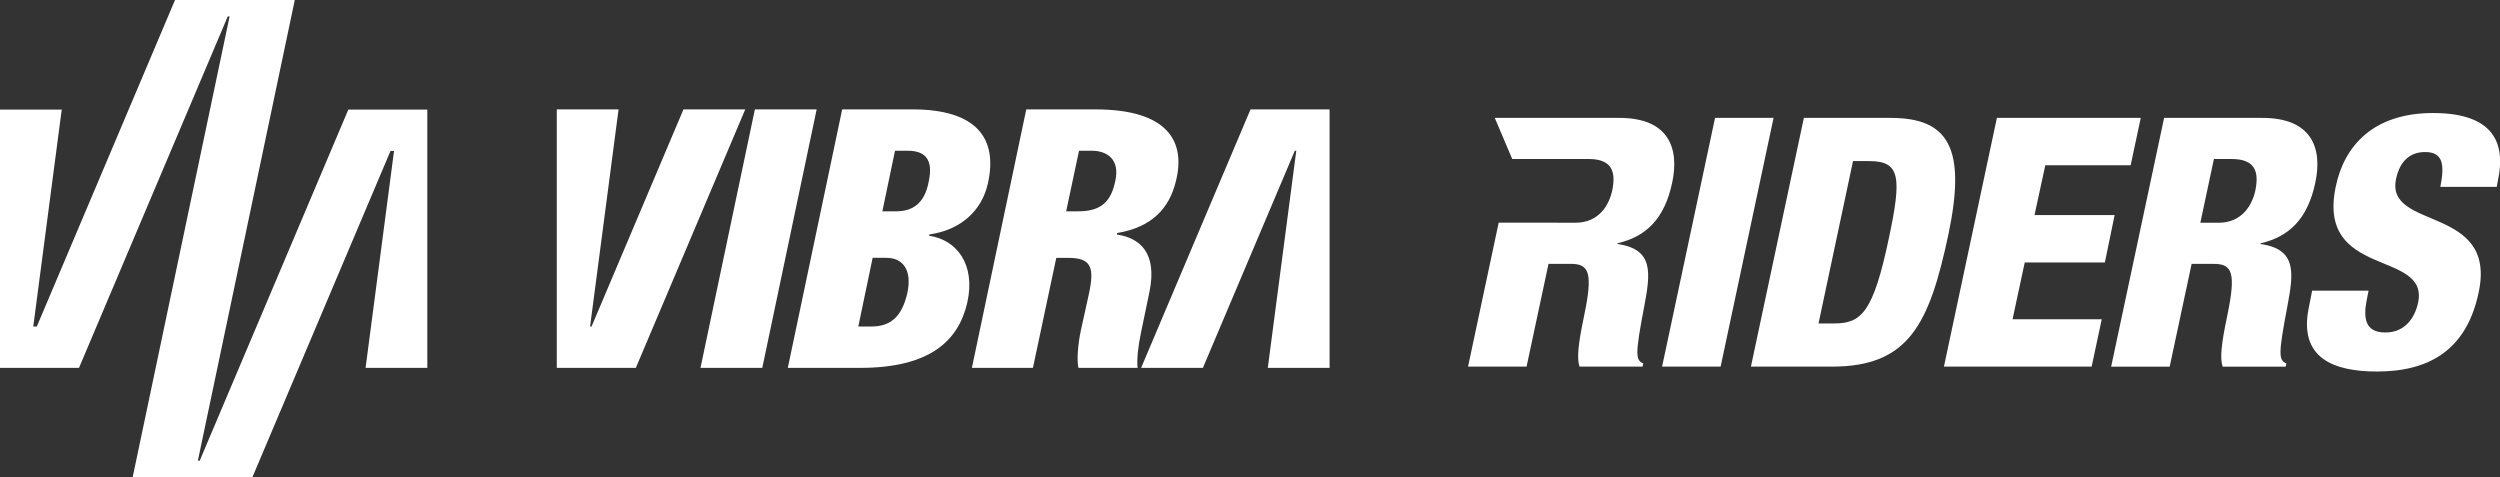 <?xml version="1.0" encoding="UTF-8"?>
<svg id="Layer_2" data-name="Layer 2" xmlns="http://www.w3.org/2000/svg" viewBox="0 0 2454.42 468.38">
  <rect x="0" y="0" width="2454.42" height="468.38" fill="#333333" stroke="none"/>
  <defs>
    <style>
      .cls-1 {
        fill: #fff;
        stroke-width: 0px;
      }
    </style>
  </defs>
  <g id="Isolation_Mode" data-name="Isolation Mode">
    <g>
      <path class="cls-1" d="M341.97,107.6h0s0,0,0,0h0l-145.89,344.65h-1.81L289.41,0h-117.58L36.12,320.6h-3.46l27.94-213H0v253.57h77.55s0,0,0,0h0L223.6,16.13h1.81l-95.14,452.25h117.58l135.54-320.2h3.46l-27.94,213h60.61V107.6s-77.54,0-77.54,0Z"/>
      <path class="cls-1" d="M801.77,107.39l-53.39,253.78h-60.66s53.39-253.78,53.39-253.78h60.65ZM1120.16,326.73c-2.54,11.96-4.36,26.1-3.27,34.44h-58.11c-1.82-7.61-.36-23.57,2.18-35.89l7.99-36.25c5.81-26.47,2.54-35.89-20.34-35.89h-11.57l-22.94,108.04h-59.93l53.39-253.78h67.92c71.55,0,88.99,31.9,78.82,71.06-6.13,25.11-22.57,44.5-57.46,50.31l-.29,1.5c22.65,3.3,39.79,18.05,31.96,56.23l-8.35,40.24ZM1095.09,177c4.36-20.3-7.99-29-23.25-29h-12.49l-12.62,59.46h12.04c22.88,0,32.33-10.15,36.32-30.45ZM671.01,107.39l-90.24,213.17h-1.45l27.97-213.17h-60.66v253.78h77.61l107.42-253.78h-60.66ZM949.59,297.36c-8.72,37.34-36.68,63.81-105.33,63.81h-70.82s53.39-253.78,53.39-253.78h69.01c62.83,0,83.9,28.28,74.09,72.51-6.07,27.57-27.37,46.02-57.52,50.29l-.25,1.26c26.81,3.85,46.04,27.87,37.43,65.92ZM891.12,148h-12.43l-12.42,59.46h13.59c15.62,0,27.97-7.25,31.96-29.37,4.72-22.11-4-30.09-20.7-30.09ZM870.41,253.13h-13.68l-14.08,67.43h12.51c19.25,0,30.15-9.43,35.59-32.63,5.08-23.2-4.72-34.8-20.34-34.8ZM1227.72,107.39l-107.42,253.78h60.66l90.24-213.17h1.45l-27.97,213.17h60.66V107.39h-77.61Z"/>
      <g>
        <path class="cls-1" d="M1589.72,115.75h-122.19l17.14,40.38h57.5v-.03h17.44c22.92,0,27.02,12.31,23.26,30.78-3.08,14.37-12.99,31.81-36.25,31.81h-17.79v-.06s-57.47,0-57.47,0l-30.08,141.31h57.46l21.55-100.9h21.89c18.12,0,21.89,8.89,12.99,51.3-5.81,27.7-7.18,41.39-4.45,49.59h61.9l.68-3.08c-7.52-3.42-8.21-8.21,1.03-56.43,6.16-32.83,9.24-55.75-26.34-60.88v-.69c28.05-6.5,46.17-23.94,53.7-59.51,7.19-33.52-3.08-63.61-51.99-63.61Z"/>
        <path class="cls-1" d="M1683.78,115.75h57.46l-51.99,244.2h-57.46l51.99-244.2Z"/>
        <path class="cls-1" d="M1770.99,115.75h85.16c56.77,0,74.56,29.41,56.77,114.23-18.81,88.58-38.99,129.97-114.58,129.97h-79.35l51.99-244.2ZM1785.36,317.54h15.39c26.68,0,38.31-10.6,53.7-83.79,12.65-59.51,11.29-75.59-19.15-75.59h-16.07l-33.86,159.38Z"/>
        <path class="cls-1" d="M1960.47,115.75h141.25l-9.92,46.51h-83.79l-10.6,48.91h78.66l-9.58,46.51h-78.66l-11.97,55.75h87.56l-9.92,46.51h-145.01l51.99-244.2Z"/>
        <path class="cls-1" d="M2124.64,115.75h96.45c48.91,0,59.17,30.1,51.99,63.62-7.52,35.57-25.65,53.01-53.7,59.51v.69c35.57,5.13,32.49,28.05,26.34,60.88-9.23,48.23-8.55,53.01-1.03,56.43l-.68,3.08h-61.9c-2.74-8.21-1.37-21.89,4.45-49.59,8.89-42.41,5.13-51.3-13-51.3h-21.89l-21.55,100.9h-57.46l51.99-244.2ZM2160.21,218.7h17.79c23.26,0,33.18-17.44,36.25-31.81,3.76-18.47-.34-30.78-23.26-30.78h-17.44l-13.34,62.59Z"/>
        <path class="cls-1" d="M2325.4,285.39l-1.71,8.55c-3.76,18.47-1.71,32.49,18.13,32.49s29.07-15.05,32.15-29.07c11.29-52.67-100.21-23.26-80.72-114.58,8.21-38.99,36.25-71.82,95.42-71.82s71.82,29.07,63.61,66.69l-1.03,5.81h-55.41c2.39-11.63,2.74-20.18.68-25.65-2.39-5.81-7.18-8.55-15.73-8.55-14.37,0-24.63,8.55-28.39,26.34-10.95,50.96,99.53,25.31,81.06,111.5-11.63,55.41-47.2,77.64-99.87,77.64-41.73,0-77.64-12.65-66.69-63.62l3.08-15.73h55.41Z"/>
      </g>
    </g>
  </g>
</svg>